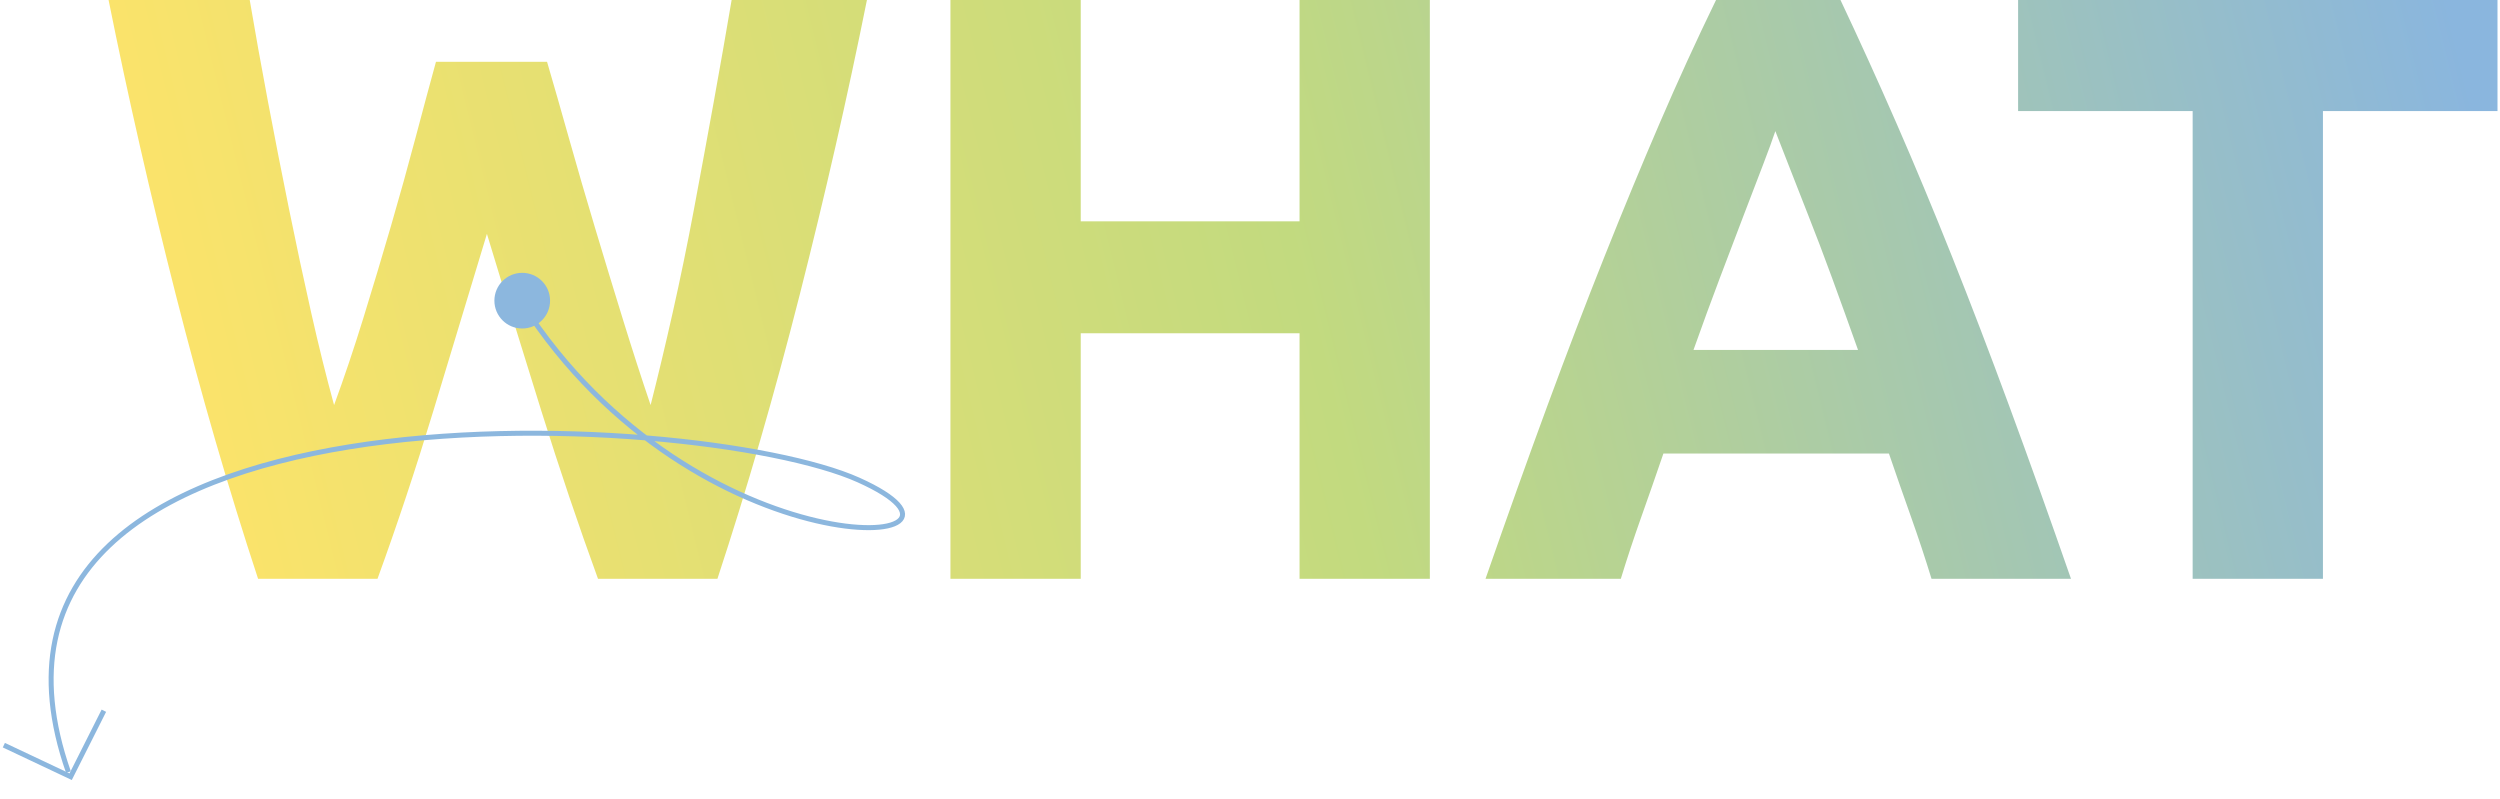 <svg width="898" height="287" viewBox="0 0 898 287" xmlns="http://www.w3.org/2000/svg">
    <defs>
        <linearGradient x1="0%" y1="52.935%" x2="100%" y2="47.065%" id="z4odffidqa">
            <stop stop-color="#FFE469" offset="0%"/>
            <stop stop-color="#C2DA7F" offset="49.978%"/>
            <stop stop-color="#8AB6DE" offset="100%"/>
        </linearGradient>
    </defs>
    <g fill="none" fill-rule="evenodd">
        <path d="M134.218 207.9c7-19.2 13.7-39.35 20.1-60.45 6.4-21.1 12.8-42.25 19.2-63.45 6.4 21.2 12.9 42.35 19.5 63.45s13.4 41.25 20.4 60.45h42.9c10.6-32.2 20.45-66.2 29.55-102 9.1-35.8 17.15-71.1 24.15-105.9h-48.6c-2 11.8-4.15 24.05-6.45 36.75s-4.65 25.45-7.05 38.25c-2.4 12.8-4.95 25.2-7.65 37.2-2.7 12-5.35 23.1-7.95 33.3-3.2-9.4-6.5-19.6-9.9-30.6-3.4-11-6.75-22-10.05-33-3.3-11-6.4-21.65-9.3-31.95-2.9-10.3-5.55-19.55-7.95-27.75h-39.9c-2.2 8-4.65 17.1-7.35 27.3-2.7 10.2-5.65 20.8-8.85 31.8-3.2 11-6.5 22-9.9 33-3.4 11-6.9 21.4-10.5 31.2-2.8-10.2-5.55-21.3-8.25-33.3-2.7-12-5.35-24.4-7.95-37.2-2.6-12.8-5.1-25.55-7.5-38.25-2.4-12.7-4.6-24.95-6.6-36.75h-50.7c7 34.8 15.05 70.1 24.15 105.9 9.1 35.8 18.95 69.8 29.55 102h42.9zm252.6 0v-88.2h78.6v88.2h46.8V0h-46.8v79.5h-78.6V0h-46.8v207.9h46.8zm194 0c2.2-7.2 4.65-14.6 7.35-22.2 2.7-7.6 5.35-15.2 7.95-22.8h81c2.6 7.6 5.25 15.2 7.95 22.8 2.7 7.6 5.15 15 7.35 22.2h50.1c-7.8-22.4-15.2-43.1-22.2-62.1s-13.85-36.9-20.55-53.7c-6.7-16.8-13.35-32.75-19.95-47.85-6.6-15.1-13.3-29.85-20.1-44.25h-44.7c-7 14.4-13.75 29.15-20.25 44.25-6.5 15.1-13.1 31.05-19.8 47.85-6.7 16.8-13.55 34.7-20.55 53.7s-14.4 39.7-22.2 62.1h48.6zm85.2-82.2h-59.1c3.2-9 6.35-17.6 9.45-25.8 3.1-8.2 5.95-15.7 8.55-22.5 2.6-6.8 4.9-12.8 6.9-18 2-5.2 3.5-9.3 4.5-12.3 1.2 3 2.8 7.1 4.8 12.3 2 5.2 4.35 11.2 7.05 18 2.7 6.8 5.55 14.3 8.55 22.5 3 8.2 6.1 16.8 9.3 25.8zm167 82.2v-168h62.7V0h-172.2v39.9h62.7v168h46.8z" fill="url(#z4odffidqa)" fill-rule="nonzero" transform="translate(1.382)"/>
        <g transform="matrix(-1 0 0 1 324.203 98)">
            <path d="M136.618 11.023C74.143 108.5-42.43 100.533 15.857 74.4c58.286-26.133 334.671-40.576 283.761 104.944" stroke="#8CB7DE" stroke-width="1.8"/>
            <circle fill="#8CB7DE" cx="136.618" cy="10" r="10"/>
            <path stroke="#8CB7DE" stroke-width="1.8" d="m286.891 157.29 11.933 23.705 23.997-11.333"/>
        </g>
    </g>
</svg>